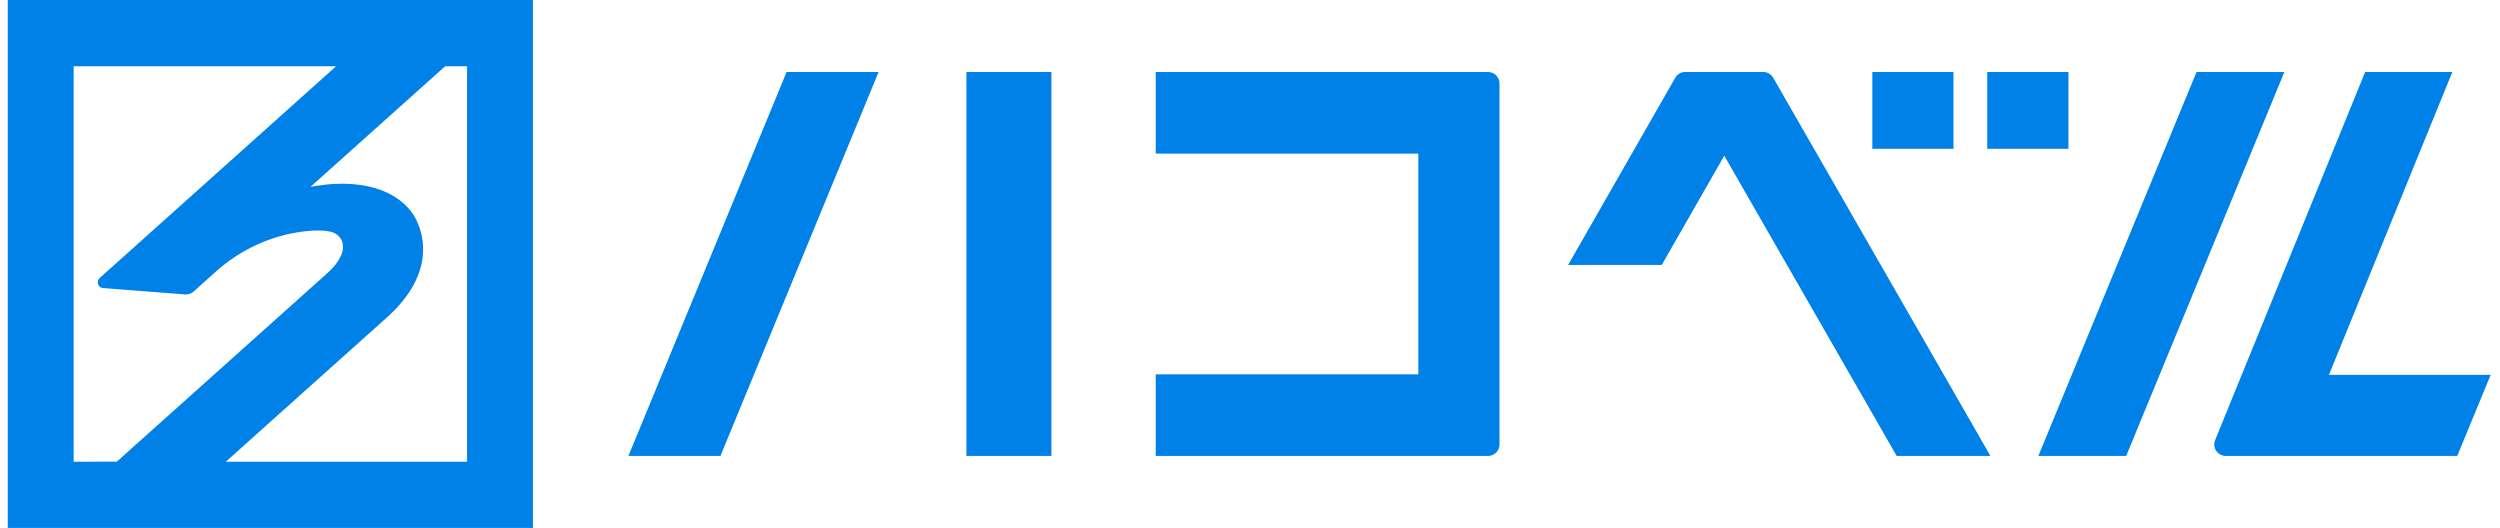 <svg xmlns="http://www.w3.org/2000/svg" width="161" height="34" viewBox="0 0 160 34"><path d="m151.816 4.637-9.66 23.703a.742.742 0 0 0 .684 1.023h14.906l2.152-5.222h-10.414l7.946-19.504ZM67.21 4.637h-5.472v24.726h5.473ZM50.156 4.637 39.97 29.363h5.926L56.082 4.637ZM73.93 4.637V9.89h16.91v14.218H73.93v5.254h21.398a.741.741 0 0 0 .738-.742V5.38a.741.741 0 0 0-.738-.742ZM140.957 4.637 130.77 29.363h5.656l10.187-24.726ZM113.055 4.637h-5.028a.737.737 0 0 0-.64.37l-6.899 12.055h6.028l4.027-7.035 11.105 19.336h6.036L113.695 5.008a.737.737 0 0 0-.64-.371ZM125.305 4.637h-5.227v4.945h5.227ZM132.707 4.637h-5.227v4.945h5.227ZM0 0v34h33.82V0Zm4.242 29.734V4.266h16.903L5.922 17.902a.372.372 0 0 0 .215.649l5.285.41a.74.74 0 0 0 .547-.188l1.414-1.265c1.62-1.453 3.652-2.387 5.812-2.617.778-.086 1.282-.043 1.621.039.743.18 1.391 1.199-.257 2.68L7.019 29.733Zm25.336 0H14.043c3.742-3.355 8.867-7.941 10.367-9.285 3.684-3.3 2.047-6.277 1.504-6.906-1.586-1.93-4.469-1.723-5.098-1.684-.304.016-.816.09-1.32.172l8.672-7.765h1.41Zm0 0" style="stroke:none;fill-rule:nonzero;fill:#0081e8;fill-opacity:1"/></svg>
